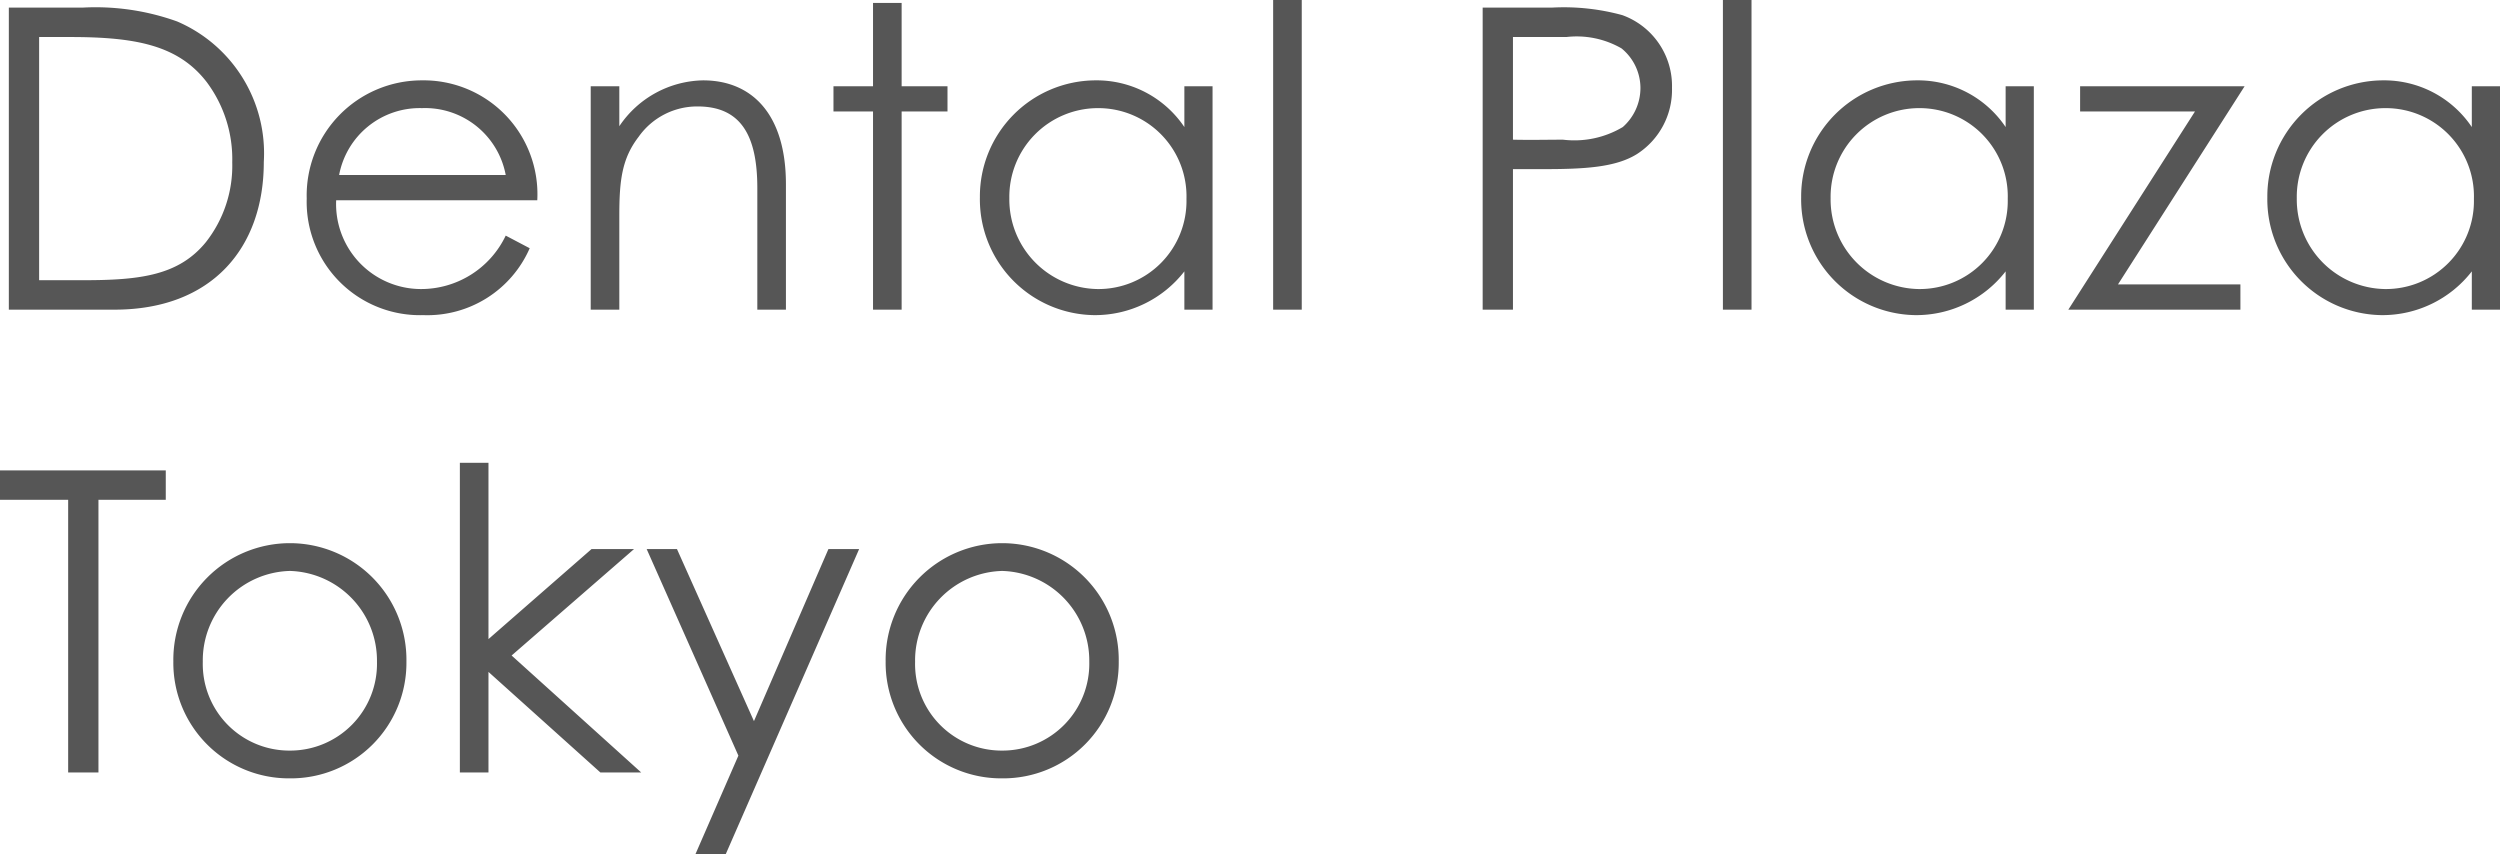 <svg xmlns="http://www.w3.org/2000/svg" width="118.84" height="40.6" viewBox="0 0 118.84 40.6">
  <g id="グループ_1243" data-name="グループ 1243" transform="translate(-211.32 -20.28)">
    <path id="パス_1208" data-name="パス 1208" d="M1.74,0H6.76c4.62,0,7.1-2.92,7.1-7.02A6.816,6.816,0,0,0,9.74-13.7a11.457,11.457,0,0,0-4.46-.66H1.74ZM3.18-1.4V-12.96H4.64c3.12,0,5.16.38,6.52,2.16A6.114,6.114,0,0,1,12.36-7,5.876,5.876,0,0,1,11.1-3.2C9.82-1.64,8.02-1.4,5.3-1.4ZM26.86-5.2a5.412,5.412,0,0,0-5.5-5.7A5.473,5.473,0,0,0,15.9-5.28,5.386,5.386,0,0,0,21.44.26,5.31,5.31,0,0,0,26.5-2.92l-1.14-.6A4.456,4.456,0,0,1,21.3-.98a4.04,4.04,0,0,1-4-4.22ZM17.44-6.4a3.9,3.9,0,0,1,3.94-3.18A3.9,3.9,0,0,1,25.36-6.4Zm13.32-4.22H29.4V0h1.36V-4.46c0-1.68.12-2.72.92-3.76a3.407,3.407,0,0,1,2.8-1.44c2.06,0,2.84,1.38,2.84,3.88V0h1.36V-5.96c0-3.34-1.62-4.94-3.94-4.94a4.895,4.895,0,0,0-3.98,2.18Zm12.06,0H40.94v1.2h1.88V0h1.36V-9.42h2.18v-1.2H44.18v-3.96H42.82Zm14.8,1.94a5.023,5.023,0,0,0-4.24-2.22A5.518,5.518,0,0,0,47.9-5.34,5.506,5.506,0,0,0,53.34.26a5.382,5.382,0,0,0,4.28-2.08V0h1.34V-10.62H57.62Zm-4.12-.9a4.194,4.194,0,0,1,4.22,4.32A4.186,4.186,0,0,1,53.48-.98,4.26,4.26,0,0,1,49.3-5.3,4.216,4.216,0,0,1,53.5-9.58ZM61.84,0H63.2V-14.72H61.84ZM71.8,0h1.44V-6.68h1.42c1.98,0,3.46-.08,4.48-.72a3.625,3.625,0,0,0,1.66-3.14A3.58,3.58,0,0,0,78.44-14a10.532,10.532,0,0,0-3.32-.36H71.8Zm3.98-12.96a4.269,4.269,0,0,1,2.62.54,2.433,2.433,0,0,1,.9,1.88,2.472,2.472,0,0,1-.84,1.86,4.492,4.492,0,0,1-2.84.6c-.74,0-1.56.02-2.38,0v-4.88ZM83.22,0h1.36V-14.72H83.22ZM96.66-8.68a5.023,5.023,0,0,0-4.24-2.22,5.518,5.518,0,0,0-5.48,5.56A5.506,5.506,0,0,0,92.38.26a5.382,5.382,0,0,0,4.28-2.08V0H98V-10.62H96.66Zm-4.12-.9a4.194,4.194,0,0,1,4.22,4.32A4.186,4.186,0,0,1,92.52-.98,4.26,4.26,0,0,1,88.34-5.3,4.216,4.216,0,0,1,92.54-9.58Zm7.66.16h5.46L99.64,0h8.18V-1.2H102l6.02-9.42H100.2Zm18.62.74a5.023,5.023,0,0,0-4.24-2.22,5.518,5.518,0,0,0-5.48,5.56,5.506,5.506,0,0,0,5.44,5.6,5.382,5.382,0,0,0,4.28-2.08V0h1.34V-10.62h-1.34Zm-4.12-.9a4.194,4.194,0,0,1,4.22,4.32,4.186,4.186,0,0,1-4.24,4.28A4.26,4.26,0,0,1,110.5-5.3,4.216,4.216,0,0,1,114.7-9.58Z" transform="translate(210 35)" fill="#565656"/>
    <path id="パス_1209" data-name="パス 1209" d="M3.56-12.96V0H5V-12.96H8.2v-1.4H.32v1.4ZM14.1-10.9A5.544,5.544,0,0,0,8.56-5.28,5.493,5.493,0,0,0,14.1.28a5.493,5.493,0,0,0,5.54-5.56A5.544,5.544,0,0,0,14.1-10.9Zm0,1.32a4.267,4.267,0,0,1,4.14,4.32A4.128,4.128,0,0,1,14.1-1.04,4.116,4.116,0,0,1,9.96-5.26,4.254,4.254,0,0,1,14.1-9.58ZM22.18,0h1.36V-4.78L28.86,0H30.8L24.64-5.56l5.82-5.06H28.44l-4.9,4.28v-8.38H22.18ZM35.42-.8,33.38,3.88h1.44l6.34-14.5H39.7L36.16-2.44,32.5-10.62H31.06ZM47.96-10.9a5.544,5.544,0,0,0-5.54,5.62A5.493,5.493,0,0,0,47.96.28,5.493,5.493,0,0,0,53.5-5.28,5.544,5.544,0,0,0,47.96-10.9Zm0,1.32A4.267,4.267,0,0,1,52.1-5.26a4.128,4.128,0,0,1-4.14,4.22,4.116,4.116,0,0,1-4.14-4.22A4.254,4.254,0,0,1,47.96-9.58Z" transform="translate(211 57)" fill="#565656"/>
  </g>
</svg>

